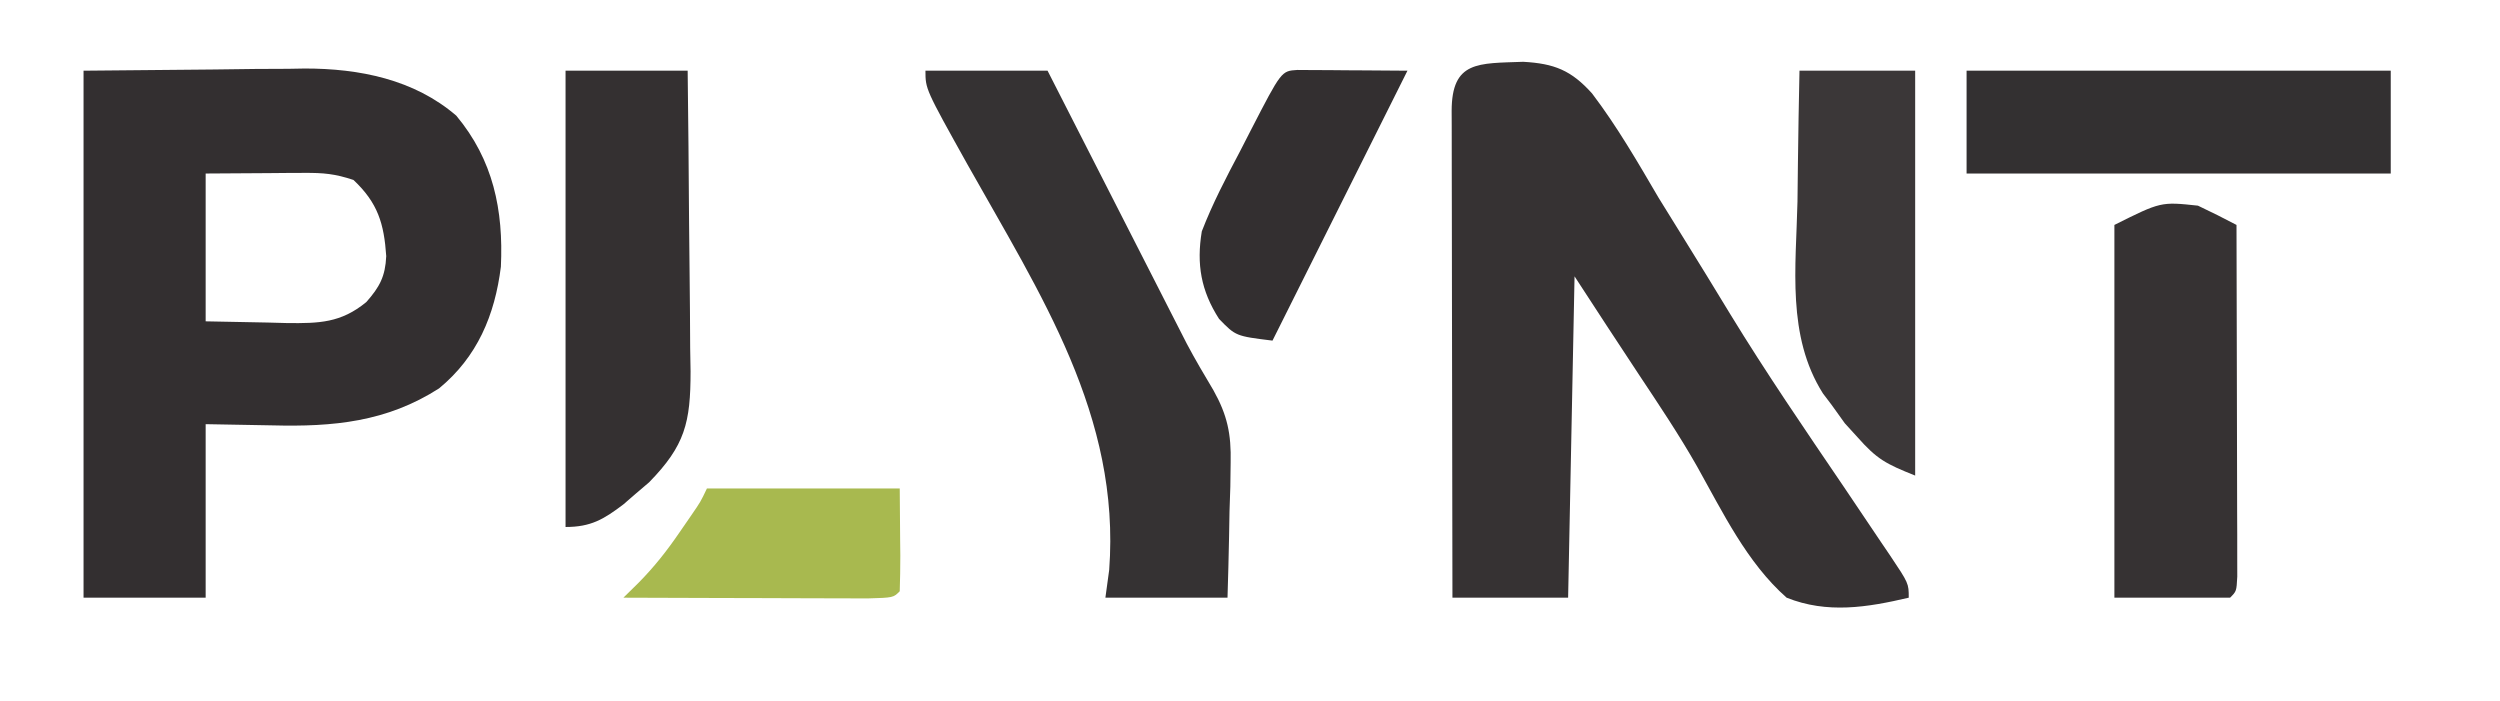 <?xml version="1.0" encoding="UTF-8"?>
<svg version="1.1" xmlns="http://www.w3.org/2000/svg" width="389" height="109">
<path d="M0 0 C10.086 -0.093 10.086 -0.093 20.375 -0.188 C22.477 -0.215 24.578 -0.242 26.744 -0.27 C28.441 -0.279 30.139 -0.287 31.836 -0.293 C32.692 -0.308 33.547 -0.324 34.429 -0.339 C42.907 -0.343 51.429 1.346 58 7 C63.749 13.902 65.349 21.667 64.938 30.5 C63.999 38.041 61.267 44.544 55.312 49.438 C47.168 54.658 38.849 55.432 29.375 55.188 C25.951 55.126 22.527 55.064 19 55 C19 63.91 19 72.82 19 82 C12.73 82 6.46 82 0 82 C0 54.94 0 27.88 0 0 Z M19 16 C19 23.59 19 31.18 19 39 C23.795 39.093 23.795 39.093 28.688 39.188 C29.686 39.215 30.685 39.242 31.714 39.27 C36.629 39.316 40.036 39.258 44 36 C46.078 33.645 46.954 32.008 47.098 28.852 C46.754 23.803 45.804 20.58 42 17 C39.117 16.039 37.323 15.883 34.332 15.902 C33.125 15.906 33.125 15.906 31.894 15.91 C30.877 15.919 29.86 15.928 28.812 15.938 C25.574 15.958 22.336 15.979 19 16 Z " fill="#332F30" transform="translate(13,11)"/>
<path d="M0 0 C4.822 0.27 7.469 1.31 10.718 4.933 C14.603 10.055 17.808 15.593 21.05 21.134 C22.28 23.133 23.516 25.129 24.758 27.12 C27.289 31.189 29.793 35.273 32.278 39.37 C37.825 48.445 43.827 57.212 49.8 66.009 C51.793 68.955 53.778 71.906 55.757 74.861 C56.19 75.498 56.623 76.136 57.069 76.793 C59.987 81.157 59.987 81.157 59.987 83.384 C53.55 84.896 47.287 85.912 40.987 83.384 C34.799 77.928 31.044 70.079 27.057 62.971 C24.273 58.065 21.141 53.397 18.021 48.7 C14.645 43.616 11.321 38.496 7.987 33.384 C7.657 49.884 7.327 66.384 6.987 83.384 C1.047 83.384 -4.893 83.384 -11.013 83.384 C-11.035 72.84 -11.053 62.297 -11.064 51.753 C-11.07 46.857 -11.077 41.962 -11.088 37.067 C-11.099 32.346 -11.105 27.626 -11.107 22.906 C-11.109 21.101 -11.113 19.296 -11.118 17.491 C-11.125 14.972 -11.127 12.452 -11.126 9.933 C-11.13 9.179 -11.133 8.426 -11.137 7.649 C-11.121 -0.185 -6.992 0.262 0 0 Z " fill="#363233" transform="translate(237.013,9.616)"/>
<path d="M0 0 C6.27 0 12.54 0 19 0 C20.006 1.974 20.006 1.974 21.032 3.988 C23.537 8.903 26.044 13.818 28.552 18.732 C29.634 20.852 30.715 22.974 31.796 25.095 C33.356 28.157 34.918 31.217 36.48 34.277 C36.958 35.215 37.435 36.153 37.927 37.119 C38.387 38.02 38.847 38.92 39.321 39.847 C39.764 40.715 40.206 41.582 40.662 42.476 C41.971 44.946 43.384 47.331 44.814 49.732 C46.972 53.59 47.592 56.523 47.488 61.004 C47.472 62.238 47.456 63.472 47.439 64.744 C47.377 66.634 47.377 66.634 47.312 68.562 C47.29 69.857 47.267 71.152 47.244 72.486 C47.186 75.658 47.096 78.829 47 82 C40.73 82 34.46 82 28 82 C28.195 80.573 28.389 79.146 28.59 77.676 C30.378 53.723 17.903 34.84 6.55 14.611 C0 2.867 0 2.867 0 0 Z " fill="#353233" transform="translate(144,11)"/>
<path d="M0 0 C6.27 0 12.54 0 19 0 C19.099 7.865 19.172 15.73 19.22 23.596 C19.238 26.272 19.267 28.946 19.302 31.622 C19.35 35.469 19.373 39.316 19.391 43.164 C19.411 44.358 19.432 45.552 19.453 46.782 C19.455 54.766 18.592 58.324 13 64.047 C12.34 64.609 11.68 65.171 11 65.75 C10.34 66.322 9.68 66.895 9 67.484 C5.91 69.826 3.921 71 0 71 C0 47.57 0 24.14 0 0 Z " fill="#343031" transform="translate(88,11)"/>
<path d="M0 0 C2.021 0.957 4.025 1.951 6 3 C6.023 10.415 6.041 17.829 6.052 25.244 C6.057 28.686 6.064 32.129 6.075 35.572 C6.088 39.526 6.093 43.48 6.098 47.434 C6.103 48.675 6.108 49.917 6.113 51.196 C6.113 52.908 6.113 52.908 6.114 54.654 C6.116 55.664 6.118 56.675 6.12 57.716 C6 60 6 60 5 61 C-0.94 61 -6.88 61 -13 61 C-13 41.86 -13 22.72 -13 3 C-5.765 -0.618 -5.765 -0.618 0 0 Z " fill="#363233" transform="translate(342,32)"/>
<path d="M0 0 C21.78 0 43.56 0 66 0 C66 5.28 66 10.56 66 16 C44.22 16 22.44 16 0 16 C0 10.72 0 5.44 0 0 Z " fill="#333031" transform="translate(306,11)"/>
<path d="M0 0 C5.94 0 11.88 0 18 0 C18 20.79 18 41.58 18 63 C13.414 61.166 12.068 60.464 9 57 C8.361 56.299 7.721 55.597 7.062 54.875 C6.382 53.926 5.701 52.977 5 52 C4.554 51.412 4.107 50.823 3.648 50.217 C-2.006 41.282 -0.537 30.52 -0.312 20.375 C-0.287 18.397 -0.265 16.419 -0.244 14.441 C-0.194 9.626 -0.096 4.815 0 0 Z " fill="#3B3738" transform="translate(280,11)"/>
<path d="M0 0 C0.791 0.005 1.582 0.01 2.396 0.016 C3.677 0.021 3.677 0.021 4.984 0.026 C5.882 0.034 6.78 0.042 7.705 0.051 C8.607 0.056 9.508 0.06 10.437 0.065 C12.672 0.077 14.907 0.093 17.142 0.114 C10.142 14.114 3.142 28.114 -3.858 42.114 C-9.569 41.41 -9.569 41.41 -12.17 38.739 C-14.989 34.354 -15.701 30.218 -14.858 25.114 C-13.192 20.8 -11.081 16.76 -8.92 12.676 C-8.356 11.576 -7.792 10.476 -7.211 9.342 C-2.471 0.151 -2.471 0.151 0 0 Z " fill="#332F30" transform="translate(201.858,10.886)"/>
<path d="M0 0 C9.9 0 19.8 0 30 0 C30.021 2.619 30.041 5.239 30.062 7.938 C30.072 8.764 30.081 9.59 30.09 10.441 C30.097 12.294 30.05 14.147 30 16 C29 17 29 17 25.031 17.114 C23.259 17.113 21.487 17.108 19.715 17.098 C18.784 17.096 17.853 17.095 16.894 17.093 C13.909 17.088 10.923 17.075 7.938 17.062 C5.919 17.057 3.9 17.053 1.881 17.049 C-3.079 17.038 -8.04 17.021 -13 17 C-12.216 16.229 -11.432 15.457 -10.624 14.663 C-8.165 12.168 -6.223 9.698 -4.25 6.812 C-3.361 5.523 -3.361 5.523 -2.453 4.207 C-0.992 2.083 -0.992 2.083 0 0 Z " fill="#A8B94F" transform="translate(110,76)"/>
</svg>
